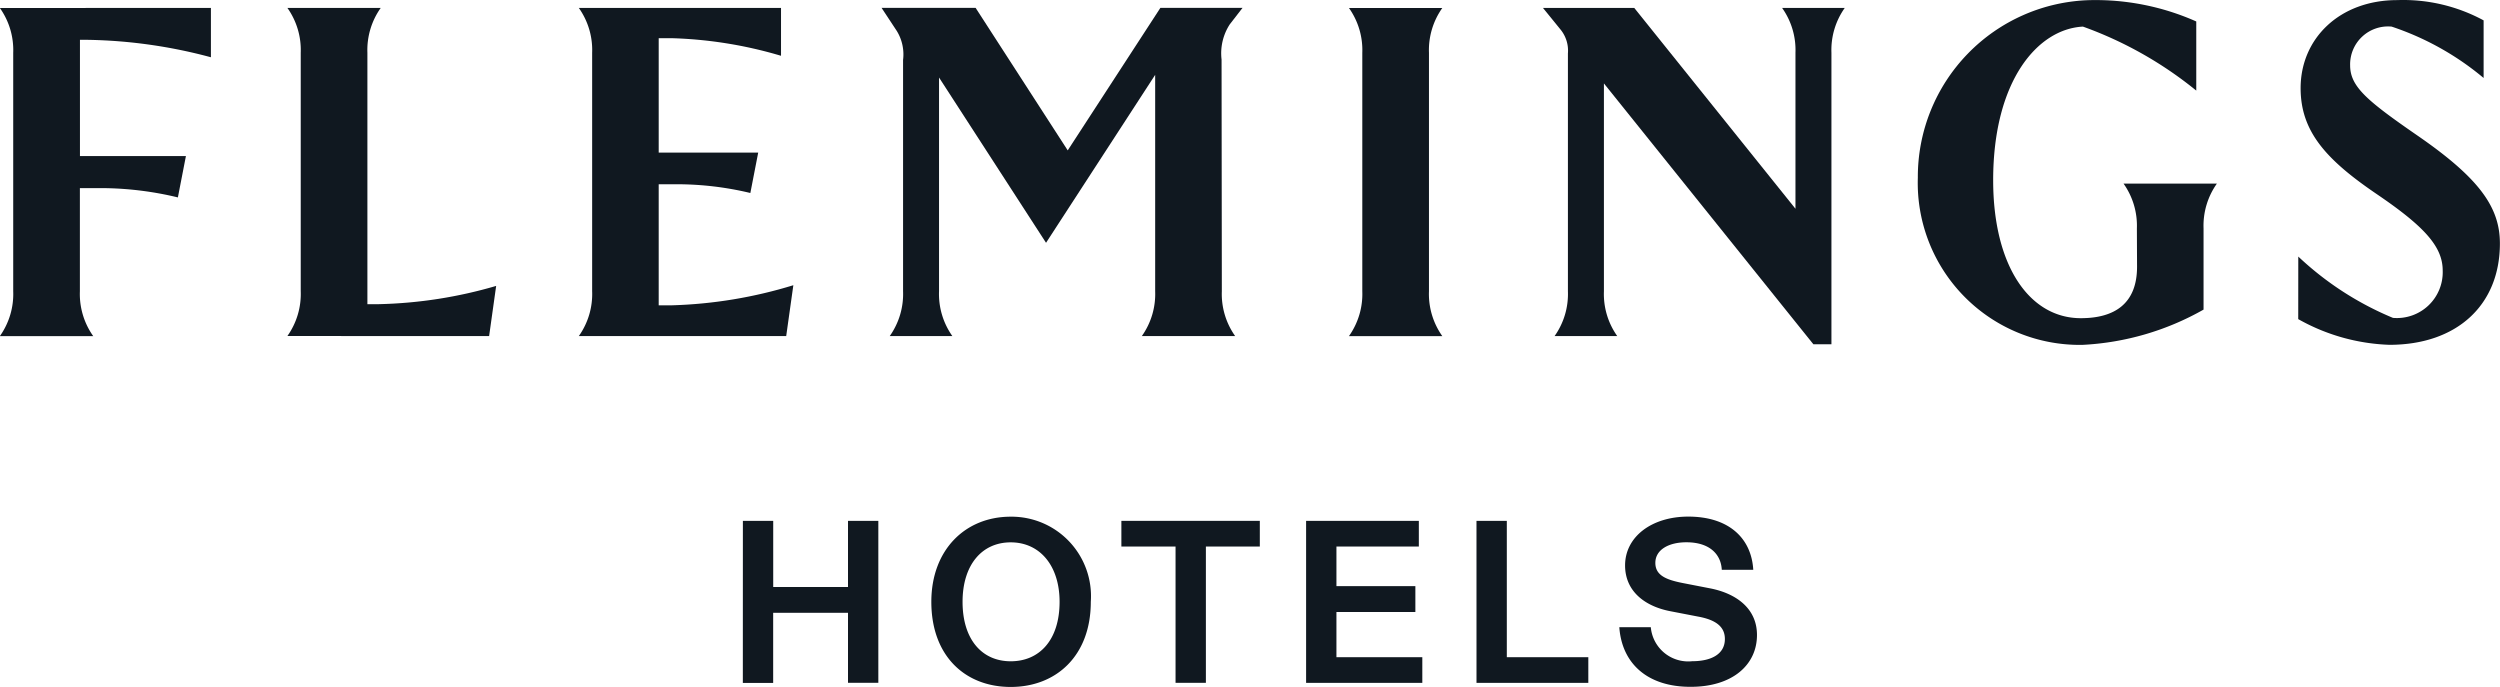 <svg xmlns="http://www.w3.org/2000/svg" width="150" height="41.218" viewBox="0 0 150 41.218"><defs><style>.a{fill:#101820;}</style></defs><g transform="translate(0 0)"><path class="a" d="M160.4,105.27v2.961a30.177,30.177,0,0,0-7.367-1.046h-.491v6.974H158.9l-.482,2.481a19.873,19.873,0,0,0-4.338-.556h-1.542v6.184a4.368,4.368,0,0,0,.8,2.693h-5.6a4.364,4.364,0,0,0,.8-2.693v-14.3a4.364,4.364,0,0,0-.8-2.693Z" transform="translate(-147.745 -104.795)"></path><path class="a" d="M330.459,107.963v9.357l-9.672-12.05h-5.478s.75.922,1.056,1.3a2,2,0,0,1,.441,1.431v14.266a4.368,4.368,0,0,1-.8,2.693h3.76a4.364,4.364,0,0,1-.8-2.693V109.8l12.567,15.65h1.084V107.963a4.367,4.367,0,0,1,.8-2.693h-3.76A4.368,4.368,0,0,1,330.459,107.963Z" transform="translate(-222.731 -104.795)"></path><path class="a" d="M263.918,122.267a4.368,4.368,0,0,0,.8,2.693h-5.6a4.367,4.367,0,0,0,.8-2.693V109.286l-6.548,10.077-6.42-9.917v12.821a4.368,4.368,0,0,0,.8,2.693h-3.758a4.368,4.368,0,0,0,.8-2.693V108.392a2.688,2.688,0,0,0-.378-1.742l-.912-1.383h5.643l5.526,8.551,5.559-8.549h4.929l-.763.985a3.19,3.19,0,0,0-.494,2.115Z" transform="translate(-190.608 -104.795)"></path><path class="a" d="M191.02,124.96l.422-3.01a27.1,27.1,0,0,1-7.025,1.095h-.7V107.963a4.367,4.367,0,0,1,.8-2.693h-5.6a4.367,4.367,0,0,1,.8,2.693v14.3a4.367,4.367,0,0,1-.8,2.693Z" transform="translate(-161.673 -104.795)"></path><path class="a" d="M210.6,124.96h12.443l.429-3.052a27.432,27.432,0,0,1-7.288,1.206h-.791V115.85h1.085a18.907,18.907,0,0,1,4.414.525l.471-2.423h-5.97v-6.865h.81a25.522,25.522,0,0,1,6.529,1.055V105.27H210.6a4.367,4.367,0,0,1,.8,2.694v14.3A4.364,4.364,0,0,1,210.6,124.96Z" transform="translate(-175.871 -104.795)"></path><path class="a" d="M299.025,122.268a4.367,4.367,0,0,0,.8,2.693h-5.6a4.367,4.367,0,0,0,.8-2.693v-14.3a4.367,4.367,0,0,0-.8-2.693h5.6a4.367,4.367,0,0,0-.8,2.693Z" transform="translate(-213.287 -104.795)"></path><path class="a" d="M369.2,118.126a4.367,4.367,0,0,0-.8-2.693h5.6a4.367,4.367,0,0,0-.8,2.693v4.866a16.36,16.36,0,0,1-7.26,2.116,9.718,9.718,0,0,1-9.883-10.027,10.607,10.607,0,0,1,10.321-10.657,14.891,14.891,0,0,1,6.385,1.28v4.148a23.176,23.176,0,0,0-6.8-3.84c-2.713.141-5.386,3.241-5.386,9.217,0,5.186,2.209,8.278,5.258,8.278,2.025,0,3.375-.869,3.375-3.087Z" transform="translate(-240.987 -104.416)"></path><path class="a" d="M397.319,119.809A18.75,18.75,0,0,0,403,123.488a2.75,2.75,0,0,0,2.984-2.842c0-1.448-1.125-2.661-3.969-4.593-3.051-2.074-4.556-3.764-4.556-6.349,0-2.982,2.342-5.283,5.8-5.283a10.12,10.12,0,0,1,5.18,1.217v3.456a16.912,16.912,0,0,0-5.52-3.083,2.277,2.277,0,0,0-2.489,2.324c0,1.285,1.02,2.129,4.065,4.231,3.707,2.56,4.921,4.3,4.921,6.456,0,3.708-2.592,6.082-6.629,6.082a11.939,11.939,0,0,1-5.471-1.542Z" transform="translate(-259.422 -104.415)"></path></g><g transform="translate(44.573 31.001)"><path class="a" d="M228.483,161.02h1.82v3.97h4.487v-3.97h1.82v9.718h-1.82v-4.2H230.3v4.206h-1.82Z" transform="translate(-228.483 -160.77)"></path><path class="a" d="M248.915,165.676c0-3.125,2.042-5.108,4.762-5.108a4.769,4.769,0,0,1,4.806,5.108c0,3.248-2.084,5.108-4.806,5.108S248.915,168.939,248.915,165.676Zm7.695,0c0-2.181-1.194-3.568-2.931-3.568s-2.89,1.36-2.89,3.568c0,2.263,1.167,3.568,2.89,3.568S256.61,167.966,256.61,165.676Z" transform="translate(-237.608 -160.568)"></path><path class="a" d="M272.772,162.561h-3.25V161.02h8.306v1.541h-3.236v8.177h-1.82Z" transform="translate(-246.812 -160.77)"></path><path class="a" d="M289.551,161.02h6.764v1.541h-4.944v2.374h4.736v1.555h-4.736V169.2h5.153v1.541h-6.973Z" transform="translate(-255.758 -160.77)"></path><path class="a" d="M308.024,161.02h1.82V169.2h4.89v1.541h-6.709Z" transform="translate(-264.008 -160.77)"></path><path class="a" d="M323.511,167.2H325.4a2.254,2.254,0,0,0,2.486,2.04c1.083,0,1.959-.388,1.959-1.333,0-.736-.541-1.152-1.613-1.346l-1.653-.32c-1.528-.291-2.722-1.194-2.722-2.749,0-1.721,1.6-2.929,3.791-2.929,2.445,0,3.792,1.306,3.9,3.193h-1.889c-.042-.888-.681-1.652-2.125-1.652-1.055,0-1.861.444-1.861,1.236,0,.75.652,1.013,1.639,1.208l1.639.319c1.514.292,2.82,1.166,2.82,2.8,0,1.791-1.472,3.109-3.973,3.109C325.192,170.785,323.664,169.37,323.511,167.2Z" transform="translate(-270.925 -160.568)"></path></g></svg>